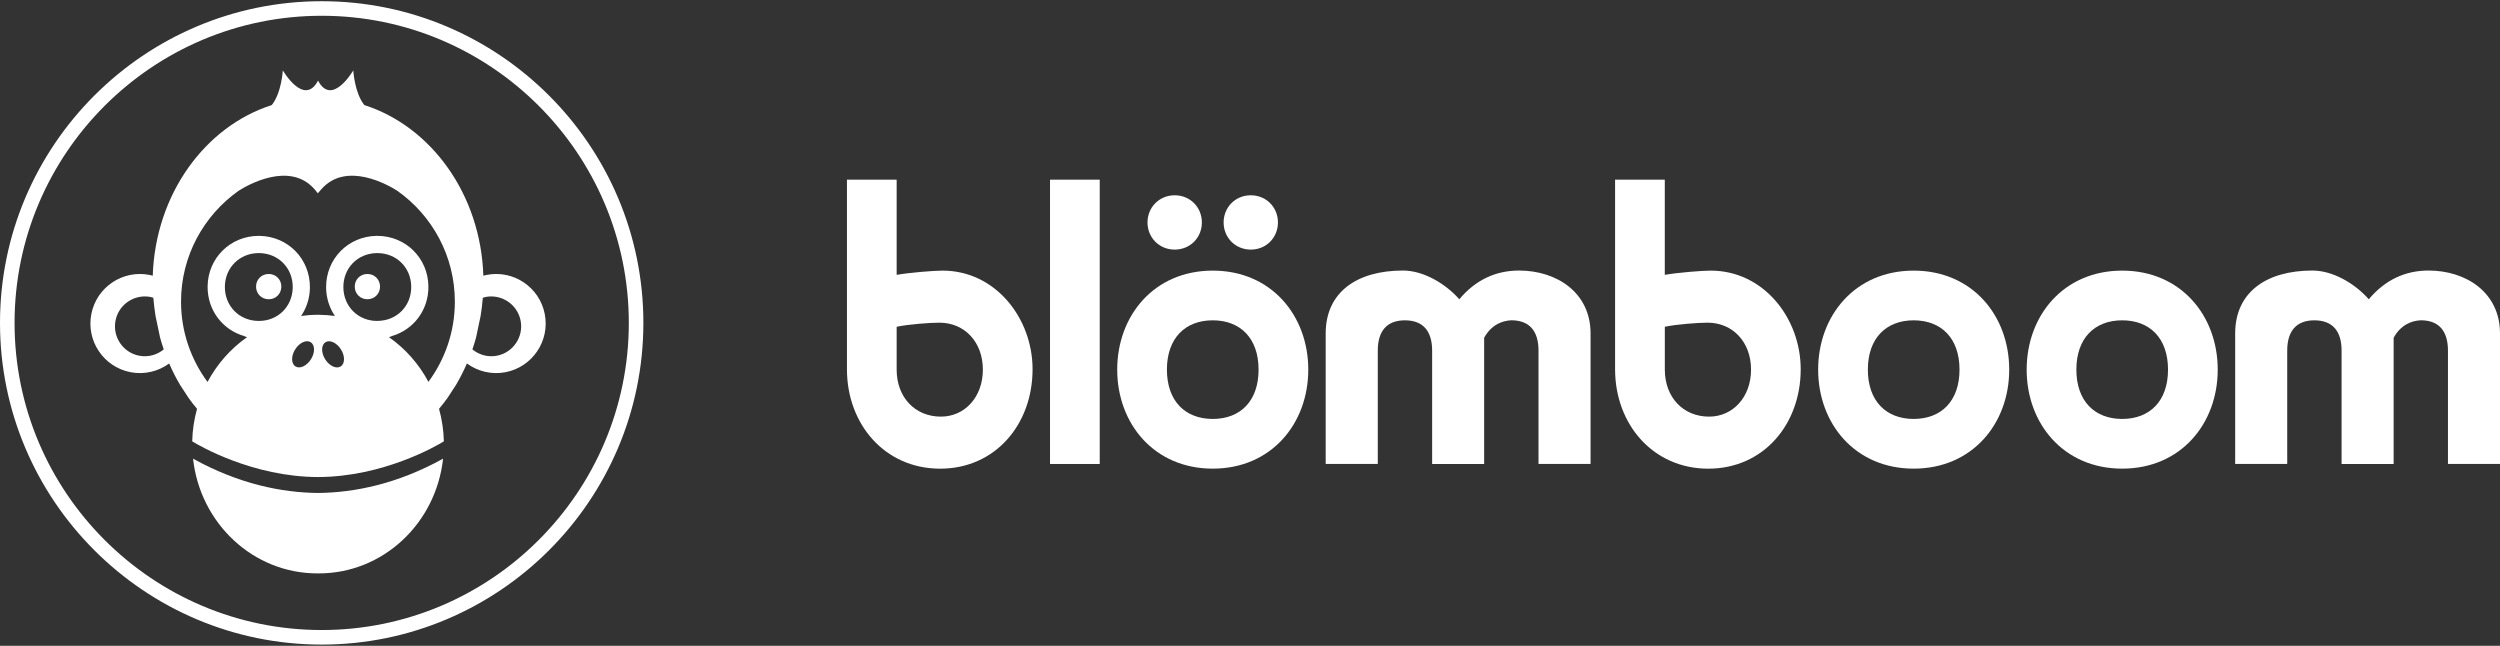 <?xml version="1.0" encoding="UTF-8"?>
<svg id="Ebene_1" xmlns="http://www.w3.org/2000/svg" version="1.1" viewBox="0 0 638.82 165.02">
  <rect x="0" y="0" width="638.82" height="165.02" fill="#333333" stroke="none"/>
  <!-- Generator: Adobe Illustrator 29.9.0, SVG Export Plug-In . SVG Version: 2.1.1 Build 6)  -->
  <defs>
    <style>
      .st0 {
        fill: #fff;
      }
    </style>
  </defs>
  <g>
    <path class="st0" d="M82.2.31C36.88.31,0,37.19,0,82.51s36.88,82.2,82.2,82.2,82.2-36.88,82.2-82.2S127.53.31,82.2.31ZM82.2,160.99C38.93,160.99,3.72,125.79,3.72,82.52S38.93,4.03,82.2,4.03s78.48,35.21,78.48,78.48-35.21,78.48-78.48,78.48h0Z"/>
    <path class="st0" d="M93.89,70.01c-1.85,0-3.24,1.42-3.24,3.22s1.38,3.23,3.22,3.24c1.85,0,3.24-1.42,3.24-3.22s-1.37-3.24-3.22-3.24h0Z"/>
    <path class="st0" d="M139.2,80.23c-1.35-6.87-8.01-11.33-14.87-9.98-.28.06-.55.13-.82.2-.68-20.79-13.32-38.12-30.41-43.6-2.51-3.11-2.83-8.86-2.83-8.86,0,0-5.44,9.37-9,2.61-3.56,6.76-9-2.61-9-2.61,0,0-.32,5.75-2.83,8.86-17.09,5.48-29.72,22.81-30.41,43.6-.27-.07-.54-.14-.82-.2-6.86-1.35-13.52,3.12-14.87,9.98-1.35,6.86,3.12,13.52,9.98,14.87,3.61.71,7.16-.21,9.91-2.22.83,1.91,1.76,3.75,2.8,5.5l2.12,3.25c.69.98,1.43,1.92,2.2,2.84-.73,2.66-1.18,5.43-1.23,8.31,1.77,1.09,15.4,9.07,32.15,9.12,16.75-.05,30.38-8.03,32.15-9.12-.06-2.88-.51-5.66-1.23-8.31.76-.92,1.5-1.86,2.2-2.84l2.12-3.25c1.04-1.76,1.97-3.59,2.8-5.5,2.75,2.01,6.3,2.93,9.91,2.22,6.86-1.35,11.33-8.01,9.98-14.87h0ZM35.54,90.89c-4.14-.81-6.83-4.84-6.02-8.98s4.83-6.83,8.98-6.02c.24.05.46.12.68.2.13,1.57.32,3.11.56,4.64l1.16,5.51c.28,1.03.6,2.04.94,3.04-1.7,1.4-3.97,2.07-6.3,1.61h0ZM66.18,82.01h-.15c-4.94-.06-8.62-3.84-8.57-8.78.06-4.87,3.79-8.56,8.67-8.56h.12c4.93.07,8.61,3.85,8.55,8.79-.07,4.87-3.78,8.55-8.63,8.55h0ZM79.46,91.8c-1.08,1.71-2.84,2.53-3.96,1.83s-1.15-2.66-.07-4.36c1.07-1.71,2.84-2.53,3.96-1.83,1.11.7,1.15,2.65.07,4.36h0ZM87.05,93.64c-1.12.7-2.89-.13-3.96-1.83-1.07-1.71-1.03-3.66.07-4.36,1.11-.7,2.89.12,3.96,1.83,1.08,1.71,1.04,3.66-.07,4.36h0ZM96.37,82.01c-4.85,0-8.57-3.68-8.63-8.55-.06-4.94,3.63-8.72,8.55-8.79h.12c4.89,0,8.61,3.68,8.67,8.55.06,4.94-3.63,8.72-8.57,8.78h-.15,0ZM109.49,97.6c-2.44-4.6-5.93-8.53-10.12-11.46.34-.07.59-.16.76-.27,5.51-1.59,9.41-6.62,9.34-12.7-.08-7.23-5.82-12.9-13.06-12.9h-.18c-7.31.11-12.98,5.92-12.9,13.24.04,2.7.86,5.18,2.25,7.23-1.33-.18-2.68-.29-4.05-.3h-.54c-1.38,0-2.72.12-4.05.3,1.39-2.05,2.22-4.53,2.25-7.23.08-7.32-5.58-13.13-12.9-13.24h-.18c-7.24,0-12.98,5.67-13.06,12.9-.07,6.09,3.83,11.11,9.34,12.7.17.1.41.19.76.27-4.19,2.93-7.67,6.86-10.12,11.46-4.22-5.72-6.75-12.77-6.77-20.42-.03-11.76,5.81-22.15,14.74-28.45,2.13-1.35,13.04-7.71,19.43-.31.81.97.78.98.78.98.85-.98.04-.08.85-.98,6.39-7.4,17.31-1.04,19.43.31,8.94,6.3,14.77,16.69,14.74,28.45-.02,7.66-2.55,14.7-6.77,20.42h.03ZM127.01,90.89c-2.32.46-4.6-.22-6.3-1.61.34-1,.66-2.01.94-3.04l1.16-5.51c.25-1.53.44-3.07.56-4.64.22-.07.44-.15.68-.2,4.14-.81,8.16,1.89,8.98,6.02.81,4.14-1.88,8.16-6.02,8.98h0Z"/>
    <path class="st0" d="M68.65,70.01c-1.85,0-3.23,1.44-3.22,3.24,0,1.8,1.39,3.22,3.24,3.22s3.22-1.44,3.22-3.24-1.39-3.23-3.24-3.22h0Z"/>
    <path class="st0" d="M49.33,117.2c1.8,16.53,15.38,29.37,31.87,29.32h.15c16.49.06,30.07-12.78,31.87-29.32-11.73,6.5-22.7,8.67-31.95,8.77-9.25-.1-20.21-2.27-31.95-8.77h0Z"/>
  </g>
  <g>
    <path class="st0" d="M240.83,69.15c-2.19,0-8.37.5-11.71,1.08v-24.32h-12.7v48.45c0,14.09,9.72,25.4,23.81,25.4s23.62-11.31,23.62-25.4c0-13-9.43-25.21-23.02-25.21ZM240.43,106.46c-6.65,0-11.31-4.96-11.31-12.01v-10.95c3-.65,8.62-1.05,10.92-1.05,6.45,0,11.11,4.96,11.11,12s-4.66,12.01-10.72,12.01Z"/>
    <rect class="st0" x="268.31" y="45.91" width="12.7" height="72.65"/>
    <path class="st0" d="M319.61,63.78c3.96,0,6.94-3.07,6.94-6.94s-2.98-6.94-6.94-6.94-6.94,3.08-6.94,6.94,2.98,6.94,6.94,6.94Z"/>
    <path class="st0" d="M300.17,63.78c3.97,0,6.94-3.07,6.94-6.94s-2.98-6.94-6.94-6.94-6.95,3.08-6.95,6.94,2.98,6.94,6.95,6.94Z"/>
    <path class="st0" d="M309.89,69.15c-14.98,0-24.41,11.51-24.41,25.3s9.43,25.3,24.41,25.3,24.41-11.51,24.41-25.3-9.43-25.3-24.41-25.3ZM309.89,107.05c-7.04,0-11.71-4.57-11.71-12.6s4.67-12.6,11.71-12.6,11.71,4.56,11.71,12.6-4.66,12.6-11.71,12.6Z"/>
    <path class="st0" d="M388.17,69.13c-5.96,0-11.12,2.38-15.28,7.34-3.58-4.07-9.23-7.34-14.39-7.34-11.81,0-19.75,5.56-19.75,16.08v33.34h13.31v-28.96c0-4.96,2.28-7.74,6.94-7.74s6.95,2.78,6.95,7.74v28.97h13.29v-32.25c1.79-3.27,4.56-4.37,6.95-4.47,4.66,0,6.94,2.78,6.94,7.74v28.97h13.3v-33.34c0-10.52-8.73-16.08-18.26-16.08Z"/>
    <path class="st0" d="M437.11,69.15c-2.19,0-8.37.5-11.71,1.08v-24.32h-12.7v48.45c0,14.09,9.72,25.4,23.81,25.4s23.62-11.31,23.62-25.4c0-13-9.43-25.21-23.02-25.21ZM436.72,106.46h0c-6.65,0-11.31-4.96-11.31-12.01v-10.95c3-.65,8.62-1.05,10.92-1.05,6.45,0,11.11,4.96,11.11,12s-4.66,12.01-10.71,12.01h-.01Z"/>
    <path class="st0" d="M489,69.15c-14.98,0-24.41,11.51-24.41,25.3s9.43,25.3,24.41,25.3,24.41-11.51,24.41-25.3-9.43-25.3-24.41-25.3h0ZM489,107.05c-7.04,0-11.71-4.57-11.71-12.6s4.67-12.6,11.71-12.6,11.71,4.56,11.71,12.6-4.67,12.6-11.71,12.6Z"/>
    <path class="st0" d="M542.28,69.15c-14.99,0-24.41,11.51-24.41,25.3s9.42,25.3,24.41,25.3,24.41-11.51,24.41-25.3-9.43-25.3-24.41-25.3ZM542.28,107.05c-7.05,0-11.71-4.57-11.71-12.6s4.66-12.6,11.71-12.6,11.71,4.56,11.71,12.6-4.67,12.6-11.71,12.6Z"/>
    <path class="st0" d="M620.57,69.13c-5.96,0-11.11,2.38-15.28,7.34-3.57-4.07-9.23-7.34-14.39-7.34-11.81,0-19.75,5.56-19.75,16.08v33.34h13.3v-28.96c0-4.96,2.28-7.74,6.94-7.74s6.95,2.78,6.95,7.74v28.97h13.3v-32.25c1.78-3.27,4.56-4.37,6.94-4.47,4.66,0,6.94,2.78,6.94,7.74v28.97h13.3v-33.34c0-10.52-8.72-16.08-18.25-16.08h0Z"/>
  </g>
</svg>